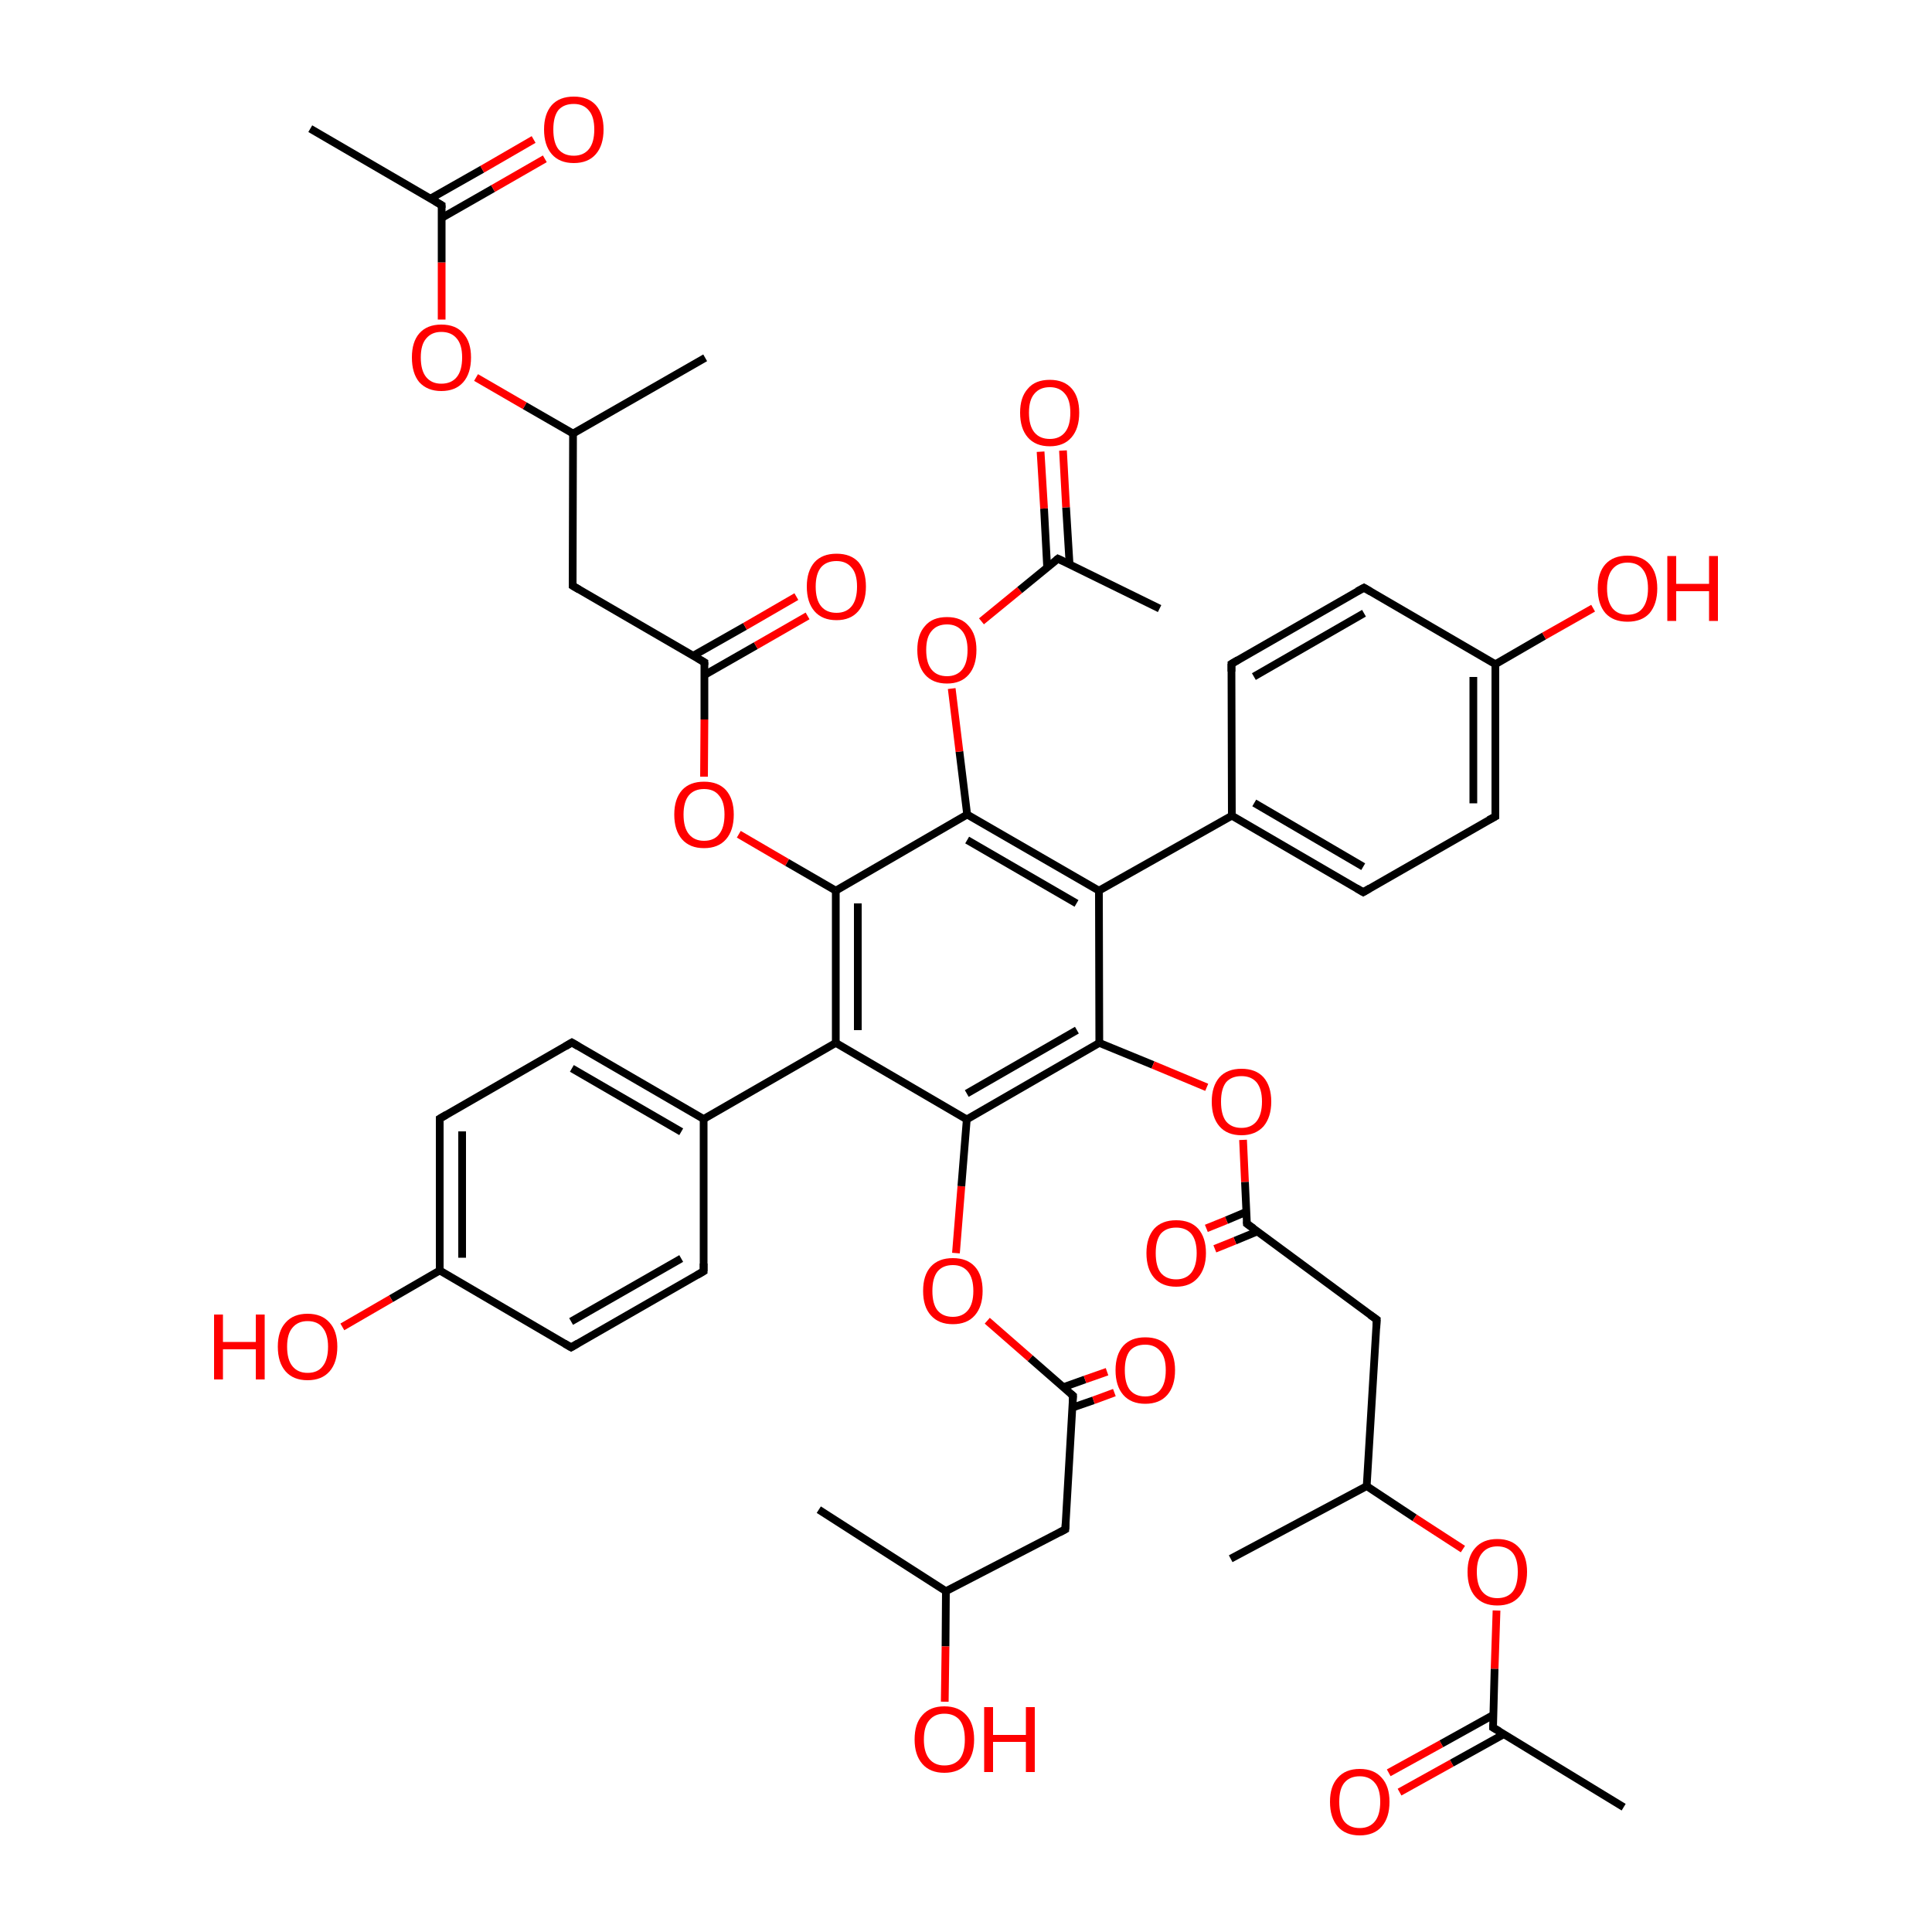 
<svg version='1.1' baseProfile='full'
              xmlns='http://www.w3.org/2000/svg'
                      xmlns:rdkit='http://www.rdkit.org/xml'
                      xmlns:xlink='http://www.w3.org/1999/xlink'
                  xml:space='preserve'
width='500px' height='500px' viewBox='0 0 500 500'>
<!-- END OF HEADER -->
<rect style='opacity:1.0;fill:#FFFFFF;stroke:none' width='500.0' height='500.0' x='0.0' y='0.0'> </rect>
<path class='bond-0 atom-0 atom-1' d='M 211.9,390.7 L 244.8,411.8' style='fill:none;fill-rule:evenodd;stroke:#000000;stroke-width:2.0px;stroke-linecap:butt;stroke-linejoin:miter;stroke-opacity:1' />
<path class='bond-1 atom-1 atom-2' d='M 244.8,411.8 L 275.7,395.8' style='fill:none;fill-rule:evenodd;stroke:#000000;stroke-width:2.0px;stroke-linecap:butt;stroke-linejoin:miter;stroke-opacity:1' />
<path class='bond-2 atom-2 atom-3' d='M 275.7,395.8 L 277.7,361.2' style='fill:none;fill-rule:evenodd;stroke:#000000;stroke-width:2.0px;stroke-linecap:butt;stroke-linejoin:miter;stroke-opacity:1' />
<path class='bond-3 atom-3 atom-4' d='M 277.5,364.3 L 283.0,362.4' style='fill:none;fill-rule:evenodd;stroke:#000000;stroke-width:2.0px;stroke-linecap:butt;stroke-linejoin:miter;stroke-opacity:1' />
<path class='bond-3 atom-3 atom-4' d='M 283.0,362.4 L 288.4,360.4' style='fill:none;fill-rule:evenodd;stroke:#FF0000;stroke-width:2.0px;stroke-linecap:butt;stroke-linejoin:miter;stroke-opacity:1' />
<path class='bond-3 atom-3 atom-4' d='M 275.2,359.0 L 280.8,357.0' style='fill:none;fill-rule:evenodd;stroke:#000000;stroke-width:2.0px;stroke-linecap:butt;stroke-linejoin:miter;stroke-opacity:1' />
<path class='bond-3 atom-3 atom-4' d='M 280.8,357.0 L 286.5,355.0' style='fill:none;fill-rule:evenodd;stroke:#FF0000;stroke-width:2.0px;stroke-linecap:butt;stroke-linejoin:miter;stroke-opacity:1' />
<path class='bond-4 atom-3 atom-5' d='M 277.7,361.2 L 266.6,351.5' style='fill:none;fill-rule:evenodd;stroke:#000000;stroke-width:2.0px;stroke-linecap:butt;stroke-linejoin:miter;stroke-opacity:1' />
<path class='bond-4 atom-3 atom-5' d='M 266.6,351.5 L 255.5,341.8' style='fill:none;fill-rule:evenodd;stroke:#FF0000;stroke-width:2.0px;stroke-linecap:butt;stroke-linejoin:miter;stroke-opacity:1' />
<path class='bond-5 atom-5 atom-6' d='M 247.4,324.3 L 248.8,307.0' style='fill:none;fill-rule:evenodd;stroke:#FF0000;stroke-width:2.0px;stroke-linecap:butt;stroke-linejoin:miter;stroke-opacity:1' />
<path class='bond-5 atom-5 atom-6' d='M 248.8,307.0 L 250.2,289.7' style='fill:none;fill-rule:evenodd;stroke:#000000;stroke-width:2.0px;stroke-linecap:butt;stroke-linejoin:miter;stroke-opacity:1' />
<path class='bond-6 atom-6 atom-7' d='M 250.2,289.7 L 284.5,269.9' style='fill:none;fill-rule:evenodd;stroke:#000000;stroke-width:2.0px;stroke-linecap:butt;stroke-linejoin:miter;stroke-opacity:1' />
<path class='bond-6 atom-6 atom-7' d='M 250.2,283.0 L 278.7,266.6' style='fill:none;fill-rule:evenodd;stroke:#000000;stroke-width:2.0px;stroke-linecap:butt;stroke-linejoin:miter;stroke-opacity:1' />
<path class='bond-7 atom-7 atom-8' d='M 284.5,269.9 L 284.4,230.5' style='fill:none;fill-rule:evenodd;stroke:#000000;stroke-width:2.0px;stroke-linecap:butt;stroke-linejoin:miter;stroke-opacity:1' />
<path class='bond-8 atom-8 atom-9' d='M 284.4,230.5 L 250.3,210.8' style='fill:none;fill-rule:evenodd;stroke:#000000;stroke-width:2.0px;stroke-linecap:butt;stroke-linejoin:miter;stroke-opacity:1' />
<path class='bond-8 atom-8 atom-9' d='M 278.6,233.8 L 250.3,217.4' style='fill:none;fill-rule:evenodd;stroke:#000000;stroke-width:2.0px;stroke-linecap:butt;stroke-linejoin:miter;stroke-opacity:1' />
<path class='bond-9 atom-9 atom-10' d='M 250.3,210.8 L 216.3,230.5' style='fill:none;fill-rule:evenodd;stroke:#000000;stroke-width:2.0px;stroke-linecap:butt;stroke-linejoin:miter;stroke-opacity:1' />
<path class='bond-10 atom-10 atom-11' d='M 216.3,230.5 L 216.3,269.9' style='fill:none;fill-rule:evenodd;stroke:#000000;stroke-width:2.0px;stroke-linecap:butt;stroke-linejoin:miter;stroke-opacity:1' />
<path class='bond-10 atom-10 atom-11' d='M 222.0,233.8 L 222.0,266.6' style='fill:none;fill-rule:evenodd;stroke:#000000;stroke-width:2.0px;stroke-linecap:butt;stroke-linejoin:miter;stroke-opacity:1' />
<path class='bond-11 atom-11 atom-12' d='M 216.3,269.9 L 182.1,289.6' style='fill:none;fill-rule:evenodd;stroke:#000000;stroke-width:2.0px;stroke-linecap:butt;stroke-linejoin:miter;stroke-opacity:1' />
<path class='bond-12 atom-12 atom-13' d='M 182.1,289.6 L 148.0,269.8' style='fill:none;fill-rule:evenodd;stroke:#000000;stroke-width:2.0px;stroke-linecap:butt;stroke-linejoin:miter;stroke-opacity:1' />
<path class='bond-12 atom-12 atom-13' d='M 176.3,292.9 L 148.0,276.5' style='fill:none;fill-rule:evenodd;stroke:#000000;stroke-width:2.0px;stroke-linecap:butt;stroke-linejoin:miter;stroke-opacity:1' />
<path class='bond-13 atom-13 atom-14' d='M 148.0,269.8 L 113.8,289.5' style='fill:none;fill-rule:evenodd;stroke:#000000;stroke-width:2.0px;stroke-linecap:butt;stroke-linejoin:miter;stroke-opacity:1' />
<path class='bond-14 atom-14 atom-15' d='M 113.8,289.5 L 113.8,328.8' style='fill:none;fill-rule:evenodd;stroke:#000000;stroke-width:2.0px;stroke-linecap:butt;stroke-linejoin:miter;stroke-opacity:1' />
<path class='bond-14 atom-14 atom-15' d='M 119.6,292.8 L 119.6,325.5' style='fill:none;fill-rule:evenodd;stroke:#000000;stroke-width:2.0px;stroke-linecap:butt;stroke-linejoin:miter;stroke-opacity:1' />
<path class='bond-15 atom-15 atom-16' d='M 113.8,328.8 L 147.8,348.7' style='fill:none;fill-rule:evenodd;stroke:#000000;stroke-width:2.0px;stroke-linecap:butt;stroke-linejoin:miter;stroke-opacity:1' />
<path class='bond-16 atom-16 atom-17' d='M 147.8,348.7 L 182.1,329.0' style='fill:none;fill-rule:evenodd;stroke:#000000;stroke-width:2.0px;stroke-linecap:butt;stroke-linejoin:miter;stroke-opacity:1' />
<path class='bond-16 atom-16 atom-17' d='M 147.8,342.0 L 176.3,325.7' style='fill:none;fill-rule:evenodd;stroke:#000000;stroke-width:2.0px;stroke-linecap:butt;stroke-linejoin:miter;stroke-opacity:1' />
<path class='bond-17 atom-15 atom-18' d='M 113.8,328.8 L 101.2,336.1' style='fill:none;fill-rule:evenodd;stroke:#000000;stroke-width:2.0px;stroke-linecap:butt;stroke-linejoin:miter;stroke-opacity:1' />
<path class='bond-17 atom-15 atom-18' d='M 101.2,336.1 L 88.6,343.4' style='fill:none;fill-rule:evenodd;stroke:#FF0000;stroke-width:2.0px;stroke-linecap:butt;stroke-linejoin:miter;stroke-opacity:1' />
<path class='bond-18 atom-10 atom-19' d='M 216.3,230.5 L 203.7,223.2' style='fill:none;fill-rule:evenodd;stroke:#000000;stroke-width:2.0px;stroke-linecap:butt;stroke-linejoin:miter;stroke-opacity:1' />
<path class='bond-18 atom-10 atom-19' d='M 203.7,223.2 L 191.2,215.9' style='fill:none;fill-rule:evenodd;stroke:#FF0000;stroke-width:2.0px;stroke-linecap:butt;stroke-linejoin:miter;stroke-opacity:1' />
<path class='bond-19 atom-19 atom-20' d='M 182.2,201.0 L 182.3,186.2' style='fill:none;fill-rule:evenodd;stroke:#FF0000;stroke-width:2.0px;stroke-linecap:butt;stroke-linejoin:miter;stroke-opacity:1' />
<path class='bond-19 atom-19 atom-20' d='M 182.3,186.2 L 182.3,171.4' style='fill:none;fill-rule:evenodd;stroke:#000000;stroke-width:2.0px;stroke-linecap:butt;stroke-linejoin:miter;stroke-opacity:1' />
<path class='bond-20 atom-20 atom-21' d='M 182.3,174.7 L 195.6,167.1' style='fill:none;fill-rule:evenodd;stroke:#000000;stroke-width:2.0px;stroke-linecap:butt;stroke-linejoin:miter;stroke-opacity:1' />
<path class='bond-20 atom-20 atom-21' d='M 195.6,167.1 L 209.0,159.4' style='fill:none;fill-rule:evenodd;stroke:#FF0000;stroke-width:2.0px;stroke-linecap:butt;stroke-linejoin:miter;stroke-opacity:1' />
<path class='bond-20 atom-20 atom-21' d='M 179.4,169.7 L 192.8,162.1' style='fill:none;fill-rule:evenodd;stroke:#000000;stroke-width:2.0px;stroke-linecap:butt;stroke-linejoin:miter;stroke-opacity:1' />
<path class='bond-20 atom-20 atom-21' d='M 192.8,162.1 L 206.1,154.4' style='fill:none;fill-rule:evenodd;stroke:#FF0000;stroke-width:2.0px;stroke-linecap:butt;stroke-linejoin:miter;stroke-opacity:1' />
<path class='bond-21 atom-20 atom-22' d='M 182.3,171.4 L 148.2,151.6' style='fill:none;fill-rule:evenodd;stroke:#000000;stroke-width:2.0px;stroke-linecap:butt;stroke-linejoin:miter;stroke-opacity:1' />
<path class='bond-22 atom-22 atom-23' d='M 148.2,151.6 L 148.3,112.2' style='fill:none;fill-rule:evenodd;stroke:#000000;stroke-width:2.0px;stroke-linecap:butt;stroke-linejoin:miter;stroke-opacity:1' />
<path class='bond-23 atom-23 atom-24' d='M 148.3,112.2 L 182.5,92.6' style='fill:none;fill-rule:evenodd;stroke:#000000;stroke-width:2.0px;stroke-linecap:butt;stroke-linejoin:miter;stroke-opacity:1' />
<path class='bond-24 atom-23 atom-25' d='M 148.3,112.2 L 135.8,105.0' style='fill:none;fill-rule:evenodd;stroke:#000000;stroke-width:2.0px;stroke-linecap:butt;stroke-linejoin:miter;stroke-opacity:1' />
<path class='bond-24 atom-23 atom-25' d='M 135.8,105.0 L 123.2,97.7' style='fill:none;fill-rule:evenodd;stroke:#FF0000;stroke-width:2.0px;stroke-linecap:butt;stroke-linejoin:miter;stroke-opacity:1' />
<path class='bond-25 atom-25 atom-26' d='M 114.3,82.7 L 114.3,67.9' style='fill:none;fill-rule:evenodd;stroke:#FF0000;stroke-width:2.0px;stroke-linecap:butt;stroke-linejoin:miter;stroke-opacity:1' />
<path class='bond-25 atom-25 atom-26' d='M 114.3,67.9 L 114.3,53.1' style='fill:none;fill-rule:evenodd;stroke:#000000;stroke-width:2.0px;stroke-linecap:butt;stroke-linejoin:miter;stroke-opacity:1' />
<path class='bond-26 atom-26 atom-27' d='M 114.3,56.4 L 127.6,48.8' style='fill:none;fill-rule:evenodd;stroke:#000000;stroke-width:2.0px;stroke-linecap:butt;stroke-linejoin:miter;stroke-opacity:1' />
<path class='bond-26 atom-26 atom-27' d='M 127.6,48.8 L 141.0,41.1' style='fill:none;fill-rule:evenodd;stroke:#FF0000;stroke-width:2.0px;stroke-linecap:butt;stroke-linejoin:miter;stroke-opacity:1' />
<path class='bond-26 atom-26 atom-27' d='M 111.4,51.4 L 124.8,43.8' style='fill:none;fill-rule:evenodd;stroke:#000000;stroke-width:2.0px;stroke-linecap:butt;stroke-linejoin:miter;stroke-opacity:1' />
<path class='bond-26 atom-26 atom-27' d='M 124.8,43.8 L 138.1,36.1' style='fill:none;fill-rule:evenodd;stroke:#FF0000;stroke-width:2.0px;stroke-linecap:butt;stroke-linejoin:miter;stroke-opacity:1' />
<path class='bond-27 atom-26 atom-28' d='M 114.3,53.1 L 80.3,33.3' style='fill:none;fill-rule:evenodd;stroke:#000000;stroke-width:2.0px;stroke-linecap:butt;stroke-linejoin:miter;stroke-opacity:1' />
<path class='bond-28 atom-9 atom-29' d='M 250.3,210.8 L 248.3,194.5' style='fill:none;fill-rule:evenodd;stroke:#000000;stroke-width:2.0px;stroke-linecap:butt;stroke-linejoin:miter;stroke-opacity:1' />
<path class='bond-28 atom-9 atom-29' d='M 248.3,194.5 L 246.3,178.2' style='fill:none;fill-rule:evenodd;stroke:#FF0000;stroke-width:2.0px;stroke-linecap:butt;stroke-linejoin:miter;stroke-opacity:1' />
<path class='bond-29 atom-29 atom-30' d='M 254.0,160.8 L 263.9,152.7' style='fill:none;fill-rule:evenodd;stroke:#FF0000;stroke-width:2.0px;stroke-linecap:butt;stroke-linejoin:miter;stroke-opacity:1' />
<path class='bond-29 atom-29 atom-30' d='M 263.9,152.7 L 273.8,144.6' style='fill:none;fill-rule:evenodd;stroke:#000000;stroke-width:2.0px;stroke-linecap:butt;stroke-linejoin:miter;stroke-opacity:1' />
<path class='bond-30 atom-30 atom-31' d='M 276.8,146.0 L 275.9,131.3' style='fill:none;fill-rule:evenodd;stroke:#000000;stroke-width:2.0px;stroke-linecap:butt;stroke-linejoin:miter;stroke-opacity:1' />
<path class='bond-30 atom-30 atom-31' d='M 275.9,131.3 L 275.1,116.6' style='fill:none;fill-rule:evenodd;stroke:#FF0000;stroke-width:2.0px;stroke-linecap:butt;stroke-linejoin:miter;stroke-opacity:1' />
<path class='bond-30 atom-30 atom-31' d='M 271.0,146.8 L 270.2,131.6' style='fill:none;fill-rule:evenodd;stroke:#000000;stroke-width:2.0px;stroke-linecap:butt;stroke-linejoin:miter;stroke-opacity:1' />
<path class='bond-30 atom-30 atom-31' d='M 270.2,131.6 L 269.3,116.9' style='fill:none;fill-rule:evenodd;stroke:#FF0000;stroke-width:2.0px;stroke-linecap:butt;stroke-linejoin:miter;stroke-opacity:1' />
<path class='bond-31 atom-30 atom-32' d='M 273.8,144.6 L 300.1,157.5' style='fill:none;fill-rule:evenodd;stroke:#000000;stroke-width:2.0px;stroke-linecap:butt;stroke-linejoin:miter;stroke-opacity:1' />
<path class='bond-32 atom-8 atom-33' d='M 284.4,230.5 L 318.8,211.1' style='fill:none;fill-rule:evenodd;stroke:#000000;stroke-width:2.0px;stroke-linecap:butt;stroke-linejoin:miter;stroke-opacity:1' />
<path class='bond-33 atom-33 atom-34' d='M 318.8,211.1 L 352.8,230.9' style='fill:none;fill-rule:evenodd;stroke:#000000;stroke-width:2.0px;stroke-linecap:butt;stroke-linejoin:miter;stroke-opacity:1' />
<path class='bond-33 atom-33 atom-34' d='M 324.6,207.8 L 352.8,224.3' style='fill:none;fill-rule:evenodd;stroke:#000000;stroke-width:2.0px;stroke-linecap:butt;stroke-linejoin:miter;stroke-opacity:1' />
<path class='bond-34 atom-34 atom-35' d='M 352.8,230.9 L 387.0,211.3' style='fill:none;fill-rule:evenodd;stroke:#000000;stroke-width:2.0px;stroke-linecap:butt;stroke-linejoin:miter;stroke-opacity:1' />
<path class='bond-35 atom-35 atom-36' d='M 387.0,211.3 L 387.0,171.9' style='fill:none;fill-rule:evenodd;stroke:#000000;stroke-width:2.0px;stroke-linecap:butt;stroke-linejoin:miter;stroke-opacity:1' />
<path class='bond-35 atom-35 atom-36' d='M 381.3,207.9 L 381.3,175.2' style='fill:none;fill-rule:evenodd;stroke:#000000;stroke-width:2.0px;stroke-linecap:butt;stroke-linejoin:miter;stroke-opacity:1' />
<path class='bond-36 atom-36 atom-37' d='M 387.0,171.9 L 353.0,152.1' style='fill:none;fill-rule:evenodd;stroke:#000000;stroke-width:2.0px;stroke-linecap:butt;stroke-linejoin:miter;stroke-opacity:1' />
<path class='bond-37 atom-37 atom-38' d='M 353.0,152.1 L 318.7,171.8' style='fill:none;fill-rule:evenodd;stroke:#000000;stroke-width:2.0px;stroke-linecap:butt;stroke-linejoin:miter;stroke-opacity:1' />
<path class='bond-37 atom-37 atom-38' d='M 353.0,158.7 L 324.5,175.1' style='fill:none;fill-rule:evenodd;stroke:#000000;stroke-width:2.0px;stroke-linecap:butt;stroke-linejoin:miter;stroke-opacity:1' />
<path class='bond-38 atom-36 atom-39' d='M 387.0,171.9 L 399.6,164.6' style='fill:none;fill-rule:evenodd;stroke:#000000;stroke-width:2.0px;stroke-linecap:butt;stroke-linejoin:miter;stroke-opacity:1' />
<path class='bond-38 atom-36 atom-39' d='M 399.6,164.6 L 412.3,157.4' style='fill:none;fill-rule:evenodd;stroke:#FF0000;stroke-width:2.0px;stroke-linecap:butt;stroke-linejoin:miter;stroke-opacity:1' />
<path class='bond-39 atom-7 atom-40' d='M 284.5,269.9 L 298.4,275.6' style='fill:none;fill-rule:evenodd;stroke:#000000;stroke-width:2.0px;stroke-linecap:butt;stroke-linejoin:miter;stroke-opacity:1' />
<path class='bond-39 atom-7 atom-40' d='M 298.4,275.6 L 312.3,281.4' style='fill:none;fill-rule:evenodd;stroke:#FF0000;stroke-width:2.0px;stroke-linecap:butt;stroke-linejoin:miter;stroke-opacity:1' />
<path class='bond-40 atom-40 atom-41' d='M 321.7,295.0 L 322.2,305.9' style='fill:none;fill-rule:evenodd;stroke:#FF0000;stroke-width:2.0px;stroke-linecap:butt;stroke-linejoin:miter;stroke-opacity:1' />
<path class='bond-40 atom-40 atom-41' d='M 322.2,305.9 L 322.7,316.7' style='fill:none;fill-rule:evenodd;stroke:#000000;stroke-width:2.0px;stroke-linecap:butt;stroke-linejoin:miter;stroke-opacity:1' />
<path class='bond-41 atom-41 atom-42' d='M 322.6,313.6 L 317.4,315.8' style='fill:none;fill-rule:evenodd;stroke:#000000;stroke-width:2.0px;stroke-linecap:butt;stroke-linejoin:miter;stroke-opacity:1' />
<path class='bond-41 atom-41 atom-42' d='M 317.4,315.8 L 312.2,317.9' style='fill:none;fill-rule:evenodd;stroke:#FF0000;stroke-width:2.0px;stroke-linecap:butt;stroke-linejoin:miter;stroke-opacity:1' />
<path class='bond-41 atom-41 atom-42' d='M 325.4,318.7 L 319.6,321.1' style='fill:none;fill-rule:evenodd;stroke:#000000;stroke-width:2.0px;stroke-linecap:butt;stroke-linejoin:miter;stroke-opacity:1' />
<path class='bond-41 atom-41 atom-42' d='M 319.6,321.1 L 314.4,323.2' style='fill:none;fill-rule:evenodd;stroke:#FF0000;stroke-width:2.0px;stroke-linecap:butt;stroke-linejoin:miter;stroke-opacity:1' />
<path class='bond-42 atom-41 atom-43' d='M 322.7,316.7 L 356.3,341.5' style='fill:none;fill-rule:evenodd;stroke:#000000;stroke-width:2.0px;stroke-linecap:butt;stroke-linejoin:miter;stroke-opacity:1' />
<path class='bond-43 atom-43 atom-44' d='M 356.3,341.5 L 353.7,384.6' style='fill:none;fill-rule:evenodd;stroke:#000000;stroke-width:2.0px;stroke-linecap:butt;stroke-linejoin:miter;stroke-opacity:1' />
<path class='bond-44 atom-44 atom-45' d='M 353.7,384.6 L 318.5,403.4' style='fill:none;fill-rule:evenodd;stroke:#000000;stroke-width:2.0px;stroke-linecap:butt;stroke-linejoin:miter;stroke-opacity:1' />
<path class='bond-45 atom-44 atom-46' d='M 353.7,384.6 L 366.1,392.8' style='fill:none;fill-rule:evenodd;stroke:#000000;stroke-width:2.0px;stroke-linecap:butt;stroke-linejoin:miter;stroke-opacity:1' />
<path class='bond-45 atom-44 atom-46' d='M 366.1,392.8 L 378.6,400.9' style='fill:none;fill-rule:evenodd;stroke:#FF0000;stroke-width:2.0px;stroke-linecap:butt;stroke-linejoin:miter;stroke-opacity:1' />
<path class='bond-46 atom-46 atom-47' d='M 387.3,416.8 L 386.8,431.9' style='fill:none;fill-rule:evenodd;stroke:#FF0000;stroke-width:2.0px;stroke-linecap:butt;stroke-linejoin:miter;stroke-opacity:1' />
<path class='bond-46 atom-46 atom-47' d='M 386.8,431.9 L 386.4,447.1' style='fill:none;fill-rule:evenodd;stroke:#000000;stroke-width:2.0px;stroke-linecap:butt;stroke-linejoin:miter;stroke-opacity:1' />
<path class='bond-47 atom-47 atom-48' d='M 386.5,443.8 L 373.0,451.3' style='fill:none;fill-rule:evenodd;stroke:#000000;stroke-width:2.0px;stroke-linecap:butt;stroke-linejoin:miter;stroke-opacity:1' />
<path class='bond-47 atom-47 atom-48' d='M 373.0,451.3 L 359.4,458.8' style='fill:none;fill-rule:evenodd;stroke:#FF0000;stroke-width:2.0px;stroke-linecap:butt;stroke-linejoin:miter;stroke-opacity:1' />
<path class='bond-47 atom-47 atom-48' d='M 389.2,448.8 L 375.7,456.3' style='fill:none;fill-rule:evenodd;stroke:#000000;stroke-width:2.0px;stroke-linecap:butt;stroke-linejoin:miter;stroke-opacity:1' />
<path class='bond-47 atom-47 atom-48' d='M 375.7,456.3 L 362.2,463.8' style='fill:none;fill-rule:evenodd;stroke:#FF0000;stroke-width:2.0px;stroke-linecap:butt;stroke-linejoin:miter;stroke-opacity:1' />
<path class='bond-48 atom-47 atom-49' d='M 386.4,447.1 L 420.2,467.7' style='fill:none;fill-rule:evenodd;stroke:#000000;stroke-width:2.0px;stroke-linecap:butt;stroke-linejoin:miter;stroke-opacity:1' />
<path class='bond-49 atom-1 atom-50' d='M 244.8,411.8 L 244.7,426.1' style='fill:none;fill-rule:evenodd;stroke:#000000;stroke-width:2.0px;stroke-linecap:butt;stroke-linejoin:miter;stroke-opacity:1' />
<path class='bond-49 atom-1 atom-50' d='M 244.7,426.1 L 244.5,440.4' style='fill:none;fill-rule:evenodd;stroke:#FF0000;stroke-width:2.0px;stroke-linecap:butt;stroke-linejoin:miter;stroke-opacity:1' />
<path class='bond-50 atom-11 atom-6' d='M 216.3,269.9 L 250.2,289.7' style='fill:none;fill-rule:evenodd;stroke:#000000;stroke-width:2.0px;stroke-linecap:butt;stroke-linejoin:miter;stroke-opacity:1' />
<path class='bond-51 atom-17 atom-12' d='M 182.1,329.0 L 182.1,289.6' style='fill:none;fill-rule:evenodd;stroke:#000000;stroke-width:2.0px;stroke-linecap:butt;stroke-linejoin:miter;stroke-opacity:1' />
<path class='bond-52 atom-38 atom-33' d='M 318.7,171.8 L 318.8,211.1' style='fill:none;fill-rule:evenodd;stroke:#000000;stroke-width:2.0px;stroke-linecap:butt;stroke-linejoin:miter;stroke-opacity:1' />
<path d='M 274.2,396.6 L 275.7,395.8 L 275.8,394.1' style='fill:none;stroke:#000000;stroke-width:2.0px;stroke-linecap:butt;stroke-linejoin:miter;stroke-opacity:1;' />
<path d='M 277.6,362.9 L 277.7,361.2 L 277.1,360.7' style='fill:none;stroke:#000000;stroke-width:2.0px;stroke-linecap:butt;stroke-linejoin:miter;stroke-opacity:1;' />
<path d='M 149.7,270.8 L 148.0,269.8 L 146.3,270.8' style='fill:none;stroke:#000000;stroke-width:2.0px;stroke-linecap:butt;stroke-linejoin:miter;stroke-opacity:1;' />
<path d='M 115.5,288.5 L 113.8,289.5 L 113.8,291.4' style='fill:none;stroke:#000000;stroke-width:2.0px;stroke-linecap:butt;stroke-linejoin:miter;stroke-opacity:1;' />
<path d='M 146.1,347.7 L 147.8,348.7 L 149.5,347.7' style='fill:none;stroke:#000000;stroke-width:2.0px;stroke-linecap:butt;stroke-linejoin:miter;stroke-opacity:1;' />
<path d='M 180.4,330.0 L 182.1,329.0 L 182.1,327.0' style='fill:none;stroke:#000000;stroke-width:2.0px;stroke-linecap:butt;stroke-linejoin:miter;stroke-opacity:1;' />
<path d='M 182.3,172.1 L 182.3,171.4 L 180.6,170.4' style='fill:none;stroke:#000000;stroke-width:2.0px;stroke-linecap:butt;stroke-linejoin:miter;stroke-opacity:1;' />
<path d='M 149.9,152.6 L 148.2,151.6 L 148.2,149.7' style='fill:none;stroke:#000000;stroke-width:2.0px;stroke-linecap:butt;stroke-linejoin:miter;stroke-opacity:1;' />
<path d='M 114.3,53.8 L 114.3,53.1 L 112.6,52.1' style='fill:none;stroke:#000000;stroke-width:2.0px;stroke-linecap:butt;stroke-linejoin:miter;stroke-opacity:1;' />
<path d='M 273.3,145.0 L 273.8,144.6 L 275.1,145.2' style='fill:none;stroke:#000000;stroke-width:2.0px;stroke-linecap:butt;stroke-linejoin:miter;stroke-opacity:1;' />
<path d='M 351.1,229.9 L 352.8,230.9 L 354.5,229.9' style='fill:none;stroke:#000000;stroke-width:2.0px;stroke-linecap:butt;stroke-linejoin:miter;stroke-opacity:1;' />
<path d='M 385.3,212.2 L 387.0,211.3 L 387.0,209.3' style='fill:none;stroke:#000000;stroke-width:2.0px;stroke-linecap:butt;stroke-linejoin:miter;stroke-opacity:1;' />
<path d='M 354.7,153.1 L 353.0,152.1 L 351.3,153.0' style='fill:none;stroke:#000000;stroke-width:2.0px;stroke-linecap:butt;stroke-linejoin:miter;stroke-opacity:1;' />
<path d='M 320.4,170.8 L 318.7,171.8 L 318.7,173.8' style='fill:none;stroke:#000000;stroke-width:2.0px;stroke-linecap:butt;stroke-linejoin:miter;stroke-opacity:1;' />
<path d='M 322.7,316.1 L 322.7,316.7 L 324.4,317.9' style='fill:none;stroke:#000000;stroke-width:2.0px;stroke-linecap:butt;stroke-linejoin:miter;stroke-opacity:1;' />
<path d='M 354.6,340.3 L 356.3,341.5 L 356.2,343.7' style='fill:none;stroke:#000000;stroke-width:2.0px;stroke-linecap:butt;stroke-linejoin:miter;stroke-opacity:1;' />
<path d='M 386.4,446.3 L 386.4,447.1 L 388.1,448.1' style='fill:none;stroke:#000000;stroke-width:2.0px;stroke-linecap:butt;stroke-linejoin:miter;stroke-opacity:1;' />
<path class='atom-4' d='M 288.7 354.6
Q 288.7 350.6, 290.7 348.3
Q 292.7 346.1, 296.4 346.1
Q 300.1 346.1, 302.1 348.3
Q 304.1 350.6, 304.1 354.6
Q 304.1 358.7, 302.1 361.0
Q 300.1 363.3, 296.4 363.3
Q 292.7 363.3, 290.7 361.0
Q 288.7 358.7, 288.7 354.6
M 296.4 361.4
Q 298.9 361.4, 300.3 359.7
Q 301.7 358.0, 301.7 354.6
Q 301.7 351.3, 300.3 349.7
Q 298.9 348.0, 296.4 348.0
Q 293.8 348.0, 292.4 349.6
Q 291.1 351.3, 291.1 354.6
Q 291.1 358.0, 292.4 359.7
Q 293.8 361.4, 296.4 361.4
' fill='#FF0000'/>
<path class='atom-5' d='M 238.9 334.1
Q 238.9 330.0, 240.9 327.8
Q 242.9 325.6, 246.6 325.6
Q 250.3 325.6, 252.3 327.8
Q 254.3 330.0, 254.3 334.1
Q 254.3 338.1, 252.3 340.4
Q 250.3 342.7, 246.6 342.7
Q 242.9 342.7, 240.9 340.4
Q 238.9 338.2, 238.9 334.1
M 246.6 340.8
Q 249.1 340.8, 250.5 339.1
Q 251.9 337.4, 251.9 334.1
Q 251.9 330.8, 250.5 329.1
Q 249.1 327.4, 246.6 327.4
Q 244.0 327.4, 242.6 329.1
Q 241.3 330.8, 241.3 334.1
Q 241.3 337.4, 242.6 339.1
Q 244.0 340.8, 246.6 340.8
' fill='#FF0000'/>
<path class='atom-18' d='M 55.4 340.2
L 57.7 340.2
L 57.7 347.3
L 66.2 347.3
L 66.2 340.2
L 68.5 340.2
L 68.5 357.0
L 66.2 357.0
L 66.2 349.2
L 57.7 349.2
L 57.7 357.0
L 55.4 357.0
L 55.4 340.2
' fill='#FF0000'/>
<path class='atom-18' d='M 71.9 348.5
Q 71.9 344.5, 73.9 342.3
Q 75.9 340.0, 79.6 340.0
Q 83.3 340.0, 85.3 342.3
Q 87.3 344.5, 87.3 348.5
Q 87.3 352.6, 85.3 354.9
Q 83.3 357.2, 79.6 357.2
Q 75.9 357.2, 73.9 354.9
Q 71.9 352.6, 71.9 348.5
M 79.6 355.3
Q 82.2 355.3, 83.5 353.6
Q 84.9 351.9, 84.9 348.5
Q 84.9 345.3, 83.5 343.6
Q 82.2 341.9, 79.6 341.9
Q 77.1 341.9, 75.7 343.6
Q 74.3 345.2, 74.3 348.5
Q 74.3 351.9, 75.7 353.6
Q 77.1 355.3, 79.6 355.3
' fill='#FF0000'/>
<path class='atom-19' d='M 174.5 210.8
Q 174.5 206.8, 176.5 204.5
Q 178.5 202.3, 182.2 202.3
Q 185.9 202.3, 187.9 204.5
Q 189.9 206.8, 189.9 210.8
Q 189.9 214.9, 187.9 217.2
Q 185.9 219.5, 182.2 219.5
Q 178.5 219.5, 176.5 217.2
Q 174.5 214.9, 174.5 210.8
M 182.2 217.6
Q 184.8 217.6, 186.1 215.9
Q 187.5 214.2, 187.5 210.8
Q 187.5 207.5, 186.1 205.9
Q 184.8 204.2, 182.2 204.2
Q 179.7 204.2, 178.3 205.8
Q 176.9 207.5, 176.9 210.8
Q 176.9 214.2, 178.3 215.9
Q 179.7 217.6, 182.2 217.6
' fill='#FF0000'/>
<path class='atom-21' d='M 208.8 151.8
Q 208.8 147.8, 210.8 145.5
Q 212.8 143.3, 216.5 143.3
Q 220.2 143.3, 222.2 145.5
Q 224.1 147.8, 224.1 151.8
Q 224.1 155.9, 222.1 158.2
Q 220.1 160.5, 216.5 160.5
Q 212.8 160.5, 210.8 158.2
Q 208.8 155.9, 208.8 151.8
M 216.5 158.6
Q 219.0 158.6, 220.4 156.9
Q 221.8 155.2, 221.8 151.8
Q 221.8 148.5, 220.4 146.9
Q 219.0 145.2, 216.5 145.2
Q 213.9 145.2, 212.5 146.8
Q 211.1 148.5, 211.1 151.8
Q 211.1 155.2, 212.5 156.9
Q 213.9 158.6, 216.5 158.6
' fill='#FF0000'/>
<path class='atom-25' d='M 106.6 92.5
Q 106.6 88.5, 108.5 86.3
Q 110.5 84.0, 114.2 84.0
Q 118.0 84.0, 119.9 86.3
Q 121.9 88.5, 121.9 92.5
Q 121.9 96.6, 119.9 98.9
Q 117.9 101.2, 114.2 101.2
Q 110.6 101.2, 108.5 98.9
Q 106.6 96.6, 106.6 92.5
M 114.2 99.3
Q 116.8 99.3, 118.2 97.6
Q 119.6 95.9, 119.6 92.5
Q 119.6 89.2, 118.2 87.6
Q 116.8 85.9, 114.2 85.9
Q 111.7 85.9, 110.3 87.6
Q 108.9 89.2, 108.9 92.5
Q 108.9 95.9, 110.3 97.6
Q 111.7 99.3, 114.2 99.3
' fill='#FF0000'/>
<path class='atom-27' d='M 140.8 33.5
Q 140.8 29.5, 142.8 27.2
Q 144.8 25.0, 148.5 25.0
Q 152.2 25.0, 154.2 27.2
Q 156.2 29.5, 156.2 33.5
Q 156.2 37.6, 154.2 39.9
Q 152.2 42.2, 148.5 42.2
Q 144.8 42.2, 142.8 39.9
Q 140.8 37.6, 140.8 33.5
M 148.5 40.3
Q 151.0 40.3, 152.4 38.6
Q 153.8 36.9, 153.8 33.5
Q 153.8 30.2, 152.4 28.6
Q 151.0 26.9, 148.5 26.9
Q 145.9 26.9, 144.5 28.5
Q 143.2 30.2, 143.2 33.5
Q 143.2 36.9, 144.5 38.6
Q 145.9 40.3, 148.5 40.3
' fill='#FF0000'/>
<path class='atom-29' d='M 237.4 168.2
Q 237.4 164.2, 239.4 162.0
Q 241.3 159.7, 245.1 159.7
Q 248.8 159.7, 250.7 162.0
Q 252.7 164.2, 252.7 168.2
Q 252.7 172.3, 250.7 174.6
Q 248.7 176.9, 245.1 176.9
Q 241.4 176.9, 239.4 174.6
Q 237.4 172.3, 237.4 168.2
M 245.1 175.0
Q 247.6 175.0, 249.0 173.3
Q 250.4 171.6, 250.4 168.2
Q 250.4 165.0, 249.0 163.3
Q 247.6 161.6, 245.1 161.6
Q 242.5 161.6, 241.1 163.3
Q 239.7 164.9, 239.7 168.2
Q 239.7 171.6, 241.1 173.3
Q 242.5 175.0, 245.1 175.0
' fill='#FF0000'/>
<path class='atom-31' d='M 264.0 106.8
Q 264.0 102.8, 266.0 100.6
Q 267.9 98.3, 271.7 98.3
Q 275.4 98.3, 277.4 100.6
Q 279.3 102.8, 279.3 106.8
Q 279.3 110.9, 277.3 113.2
Q 275.3 115.5, 271.7 115.5
Q 268.0 115.5, 266.0 113.2
Q 264.0 110.9, 264.0 106.8
M 271.7 113.6
Q 274.2 113.6, 275.6 111.9
Q 277.0 110.2, 277.0 106.8
Q 277.0 103.5, 275.6 101.9
Q 274.2 100.2, 271.7 100.2
Q 269.1 100.2, 267.7 101.9
Q 266.3 103.5, 266.3 106.8
Q 266.3 110.2, 267.7 111.9
Q 269.1 113.6, 271.7 113.6
' fill='#FF0000'/>
<path class='atom-39' d='M 413.5 152.3
Q 413.5 148.2, 415.5 146.0
Q 417.5 143.8, 421.2 143.8
Q 424.9 143.8, 426.9 146.0
Q 428.9 148.2, 428.9 152.3
Q 428.9 156.3, 426.9 158.7
Q 424.9 160.9, 421.2 160.9
Q 417.5 160.9, 415.5 158.7
Q 413.5 156.4, 413.5 152.3
M 421.2 159.1
Q 423.8 159.1, 425.1 157.4
Q 426.5 155.6, 426.5 152.3
Q 426.5 149.0, 425.1 147.3
Q 423.8 145.6, 421.2 145.6
Q 418.7 145.6, 417.3 147.3
Q 415.9 149.0, 415.9 152.3
Q 415.9 155.6, 417.3 157.4
Q 418.7 159.1, 421.2 159.1
' fill='#FF0000'/>
<path class='atom-39' d='M 431.5 143.9
L 433.8 143.9
L 433.8 151.1
L 442.3 151.1
L 442.3 143.9
L 444.6 143.9
L 444.6 160.7
L 442.3 160.7
L 442.3 153.0
L 433.8 153.0
L 433.8 160.7
L 431.5 160.7
L 431.5 143.9
' fill='#FF0000'/>
<path class='atom-40' d='M 313.6 285.1
Q 313.6 281.1, 315.6 278.8
Q 317.6 276.6, 321.3 276.6
Q 325.0 276.6, 327.0 278.8
Q 329.0 281.1, 329.0 285.1
Q 329.0 289.1, 327.0 291.5
Q 324.9 293.8, 321.3 293.8
Q 317.6 293.8, 315.6 291.5
Q 313.6 289.2, 313.6 285.1
M 321.3 291.9
Q 323.8 291.9, 325.2 290.2
Q 326.6 288.4, 326.6 285.1
Q 326.6 281.8, 325.2 280.1
Q 323.8 278.5, 321.3 278.5
Q 318.7 278.5, 317.3 280.1
Q 316.0 281.8, 316.0 285.1
Q 316.0 288.5, 317.3 290.2
Q 318.7 291.9, 321.3 291.9
' fill='#FF0000'/>
<path class='atom-42' d='M 296.7 324.3
Q 296.7 320.3, 298.7 318.0
Q 300.7 315.8, 304.4 315.8
Q 308.1 315.8, 310.1 318.0
Q 312.1 320.3, 312.1 324.3
Q 312.1 328.3, 310.0 330.7
Q 308.0 333.0, 304.4 333.0
Q 300.7 333.0, 298.7 330.7
Q 296.7 328.4, 296.7 324.3
M 304.4 331.1
Q 306.9 331.1, 308.3 329.4
Q 309.7 327.6, 309.7 324.3
Q 309.7 321.0, 308.3 319.3
Q 306.9 317.7, 304.4 317.7
Q 301.8 317.7, 300.4 319.3
Q 299.1 321.0, 299.1 324.3
Q 299.1 327.7, 300.4 329.4
Q 301.8 331.1, 304.4 331.1
' fill='#FF0000'/>
<path class='atom-46' d='M 379.8 406.8
Q 379.8 402.8, 381.8 400.6
Q 383.8 398.3, 387.5 398.3
Q 391.2 398.3, 393.2 400.6
Q 395.2 402.8, 395.2 406.8
Q 395.2 410.9, 393.2 413.2
Q 391.2 415.5, 387.5 415.5
Q 383.8 415.5, 381.8 413.2
Q 379.8 410.9, 379.8 406.8
M 387.5 413.6
Q 390.1 413.6, 391.5 411.9
Q 392.8 410.2, 392.8 406.8
Q 392.8 403.5, 391.5 401.9
Q 390.1 400.2, 387.5 400.2
Q 385.0 400.2, 383.6 401.9
Q 382.2 403.5, 382.2 406.8
Q 382.2 410.2, 383.6 411.9
Q 385.0 413.6, 387.5 413.6
' fill='#FF0000'/>
<path class='atom-48' d='M 344.2 466.3
Q 344.2 462.3, 346.2 460.1
Q 348.2 457.8, 351.9 457.8
Q 355.6 457.8, 357.6 460.1
Q 359.6 462.3, 359.6 466.3
Q 359.6 470.4, 357.6 472.7
Q 355.6 475.0, 351.9 475.0
Q 348.2 475.0, 346.2 472.7
Q 344.2 470.4, 344.2 466.3
M 351.9 473.1
Q 354.4 473.1, 355.8 471.4
Q 357.2 469.7, 357.2 466.3
Q 357.2 463.0, 355.8 461.4
Q 354.4 459.7, 351.9 459.7
Q 349.3 459.7, 347.9 461.4
Q 346.6 463.0, 346.6 466.3
Q 346.6 469.7, 347.9 471.4
Q 349.3 473.1, 351.9 473.1
' fill='#FF0000'/>
<path class='atom-50' d='M 236.7 450.2
Q 236.7 446.1, 238.7 443.9
Q 240.7 441.6, 244.4 441.6
Q 248.1 441.6, 250.1 443.9
Q 252.1 446.1, 252.1 450.2
Q 252.1 454.2, 250.1 456.5
Q 248.1 458.8, 244.4 458.8
Q 240.7 458.8, 238.7 456.5
Q 236.7 454.2, 236.7 450.2
M 244.4 456.9
Q 247.0 456.9, 248.4 455.2
Q 249.7 453.5, 249.7 450.2
Q 249.7 446.9, 248.4 445.2
Q 247.0 443.5, 244.4 443.5
Q 241.9 443.5, 240.5 445.2
Q 239.1 446.8, 239.1 450.2
Q 239.1 453.5, 240.5 455.2
Q 241.9 456.9, 244.4 456.9
' fill='#FF0000'/>
<path class='atom-50' d='M 254.7 441.8
L 257.0 441.8
L 257.0 449.0
L 265.5 449.0
L 265.5 441.8
L 267.8 441.8
L 267.8 458.6
L 265.5 458.6
L 265.5 450.8
L 257.0 450.8
L 257.0 458.6
L 254.7 458.6
L 254.7 441.8
' fill='#FF0000'/>
</svg>
